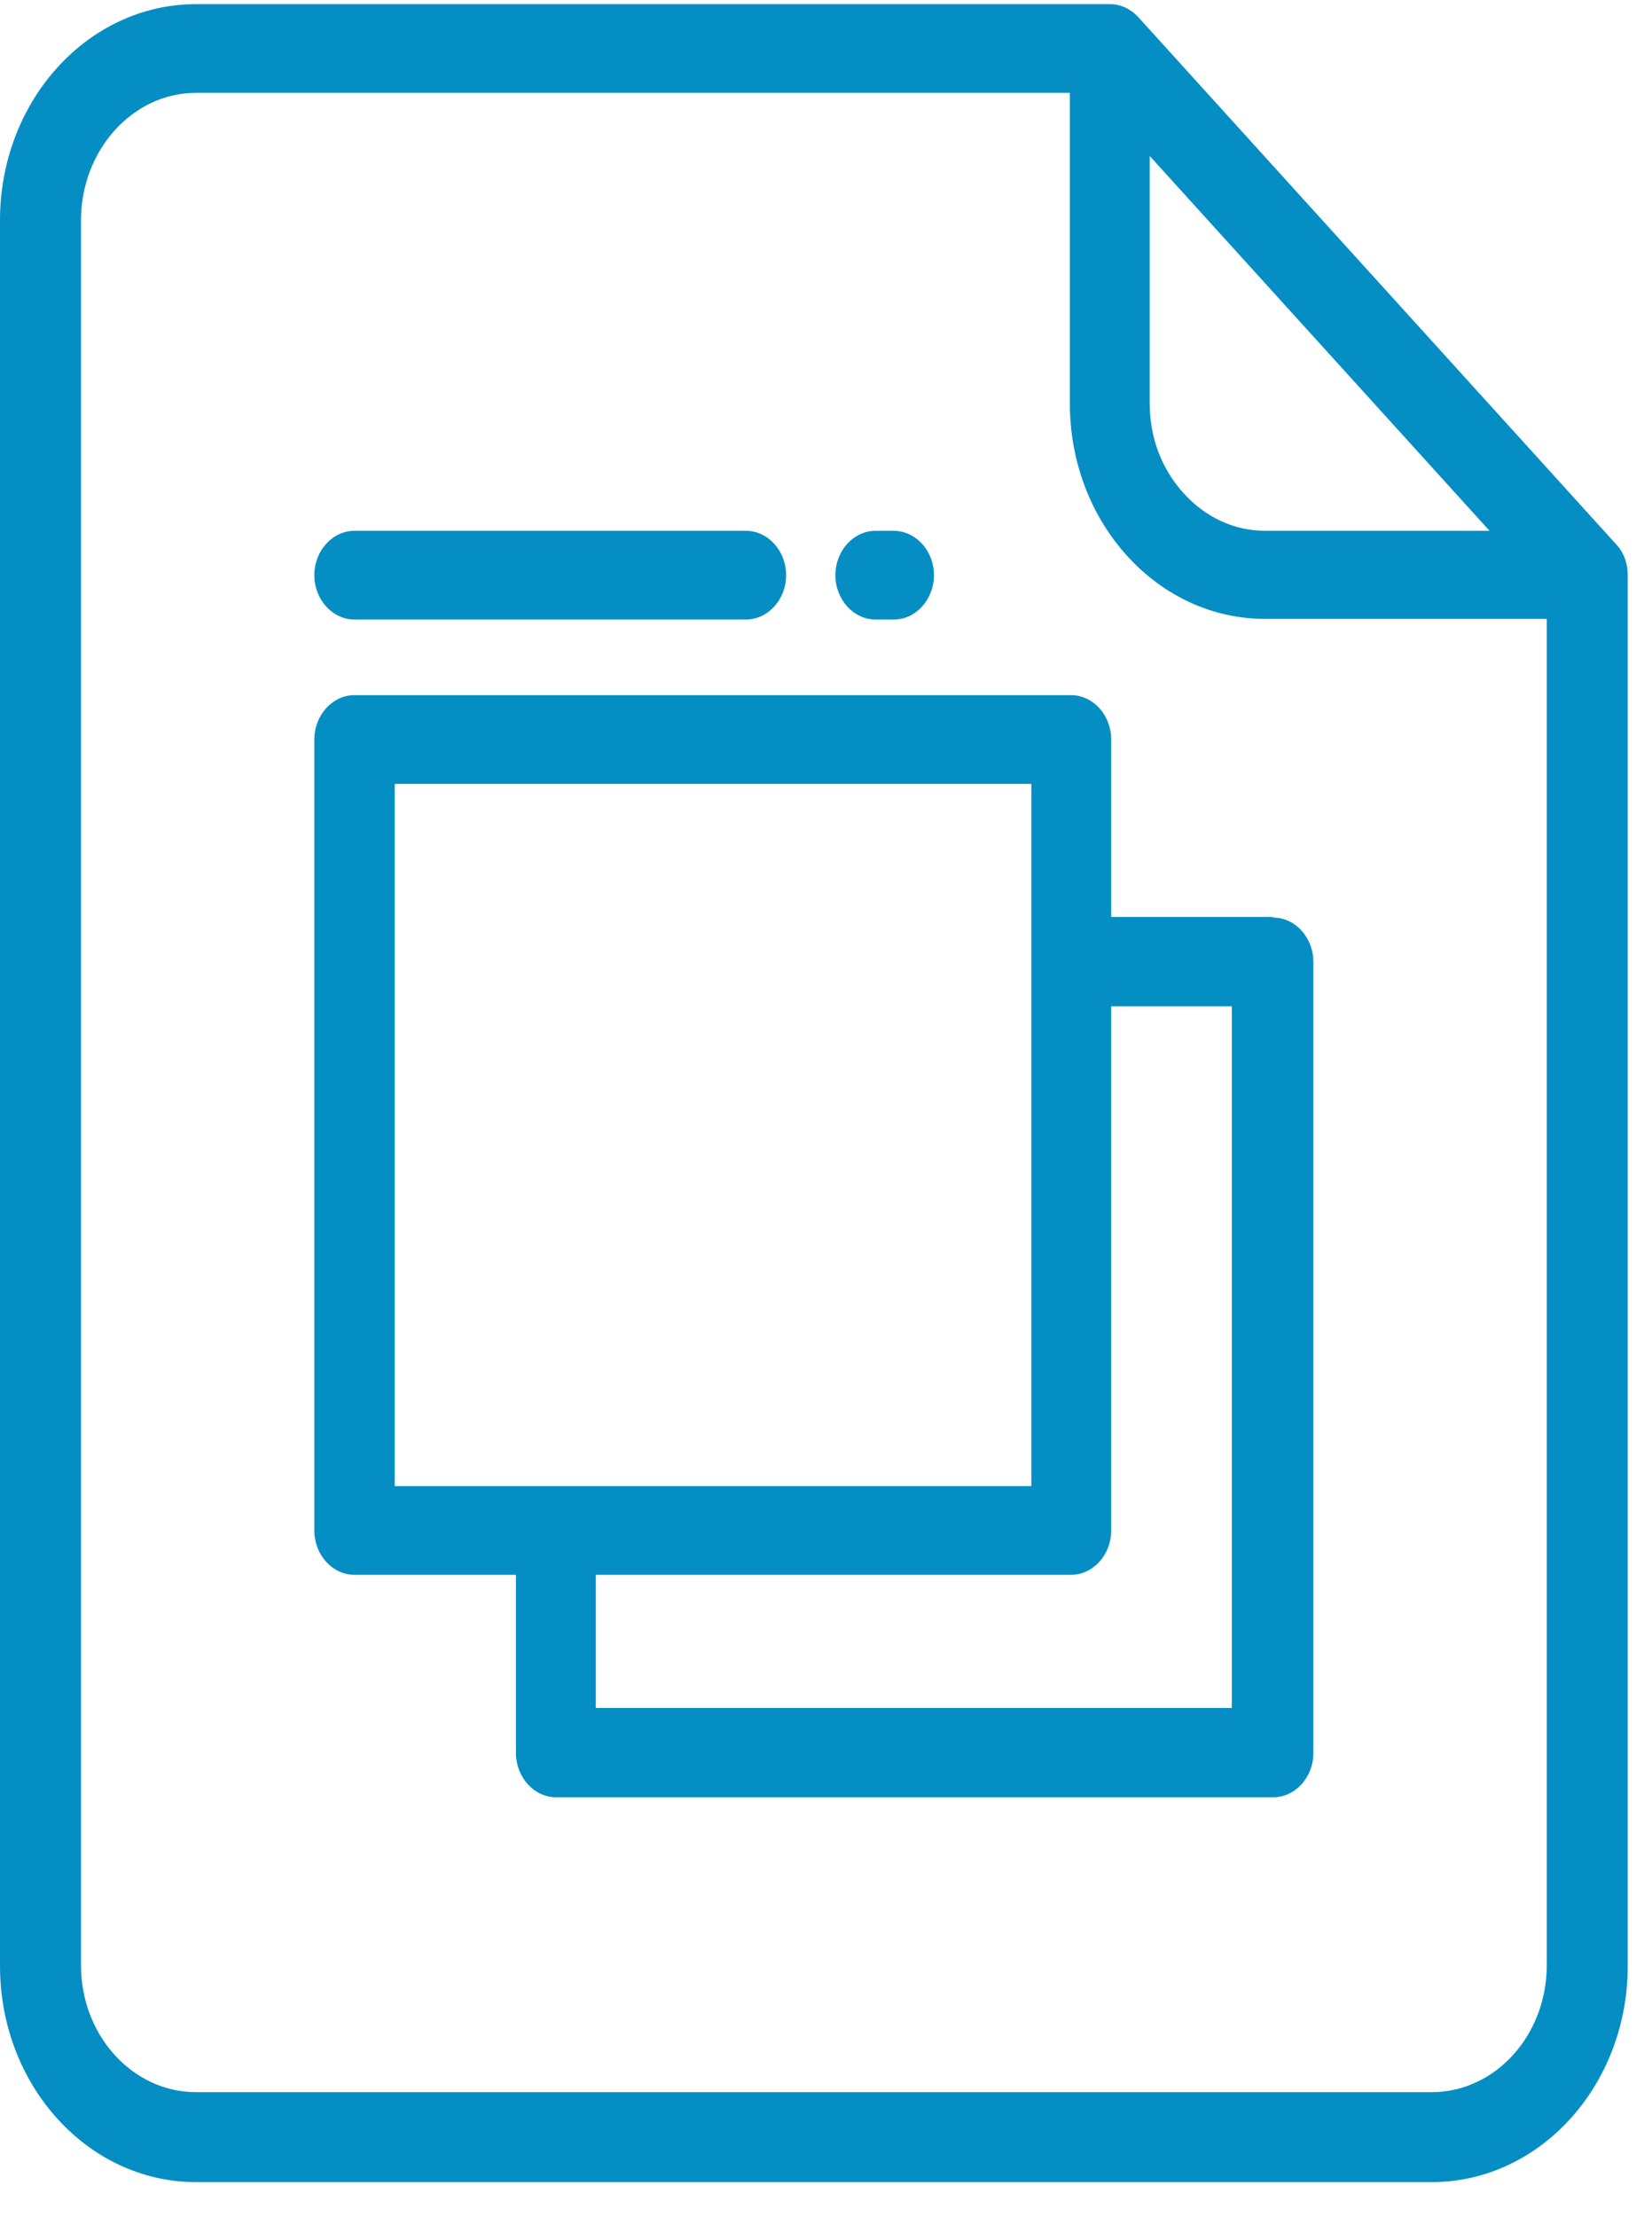 <svg width="41" height="55" viewBox="0 0 41 55" fill="none" xmlns="http://www.w3.org/2000/svg">
<g id="Group 23">
<path id="Vector" d="M38.388 48.761C38.388 50.498 37.108 51.908 35.534 51.908H4.863C3.289 51.908 2.01 50.498 2.01 48.761V5.466C2.01 3.73 3.289 2.304 4.863 2.304H26.552V10.008C26.552 11.434 27.058 12.783 27.972 13.79C28.886 14.798 30.108 15.356 31.402 15.356H38.388V48.746V48.761ZM28.534 3.87L36.968 13.17H31.402C30.643 13.17 29.926 12.845 29.378 12.24C28.829 11.636 28.534 10.861 28.534 10.008V3.87ZM40.088 13.48L28.253 0.428C28.07 0.227 27.817 0.103 27.55 0.103H4.863C2.179 0.103 0 2.505 0 5.466V48.777C0 51.738 2.179 54.14 4.863 54.14H35.534C38.219 54.14 40.398 51.738 40.398 48.777V14.271C40.398 13.976 40.299 13.697 40.102 13.496" fill="#058EC4"/>
<path id="Vector_2" d="M30.586 42.375H14.787V39.073H26.58C27.128 39.073 27.578 38.577 27.578 37.973V24.967H30.572V42.39L30.586 42.375ZM9.797 19.448H25.596V36.872H9.797V19.448ZM31.584 22.75H27.578V18.348C27.578 17.743 27.128 17.247 26.58 17.247H8.799C8.251 17.247 7.801 17.743 7.801 18.348V37.973C7.801 38.577 8.251 39.073 8.799 39.073H12.805V43.491C12.805 44.096 13.255 44.592 13.803 44.592H31.598C32.147 44.592 32.596 44.096 32.596 43.491V23.866C32.596 23.262 32.147 22.766 31.598 22.766" fill="#058EC4"/>
<path id="Vector_3" d="M22.181 13.17H21.731C21.183 13.17 20.733 13.666 20.733 14.271C20.733 14.875 21.183 15.371 21.731 15.371H22.181C22.729 15.371 23.179 14.875 23.179 14.271C23.179 13.666 22.729 13.17 22.181 13.17Z" fill="#058EC4"/>
<path id="Vector_4" d="M18.512 13.17H8.799C8.251 13.17 7.801 13.666 7.801 14.271C7.801 14.875 8.251 15.371 8.799 15.371H18.512C19.06 15.371 19.51 14.875 19.51 14.271C19.51 13.666 19.06 13.17 18.512 13.17Z" fill="#058EC4"/>
</g>
</svg>
